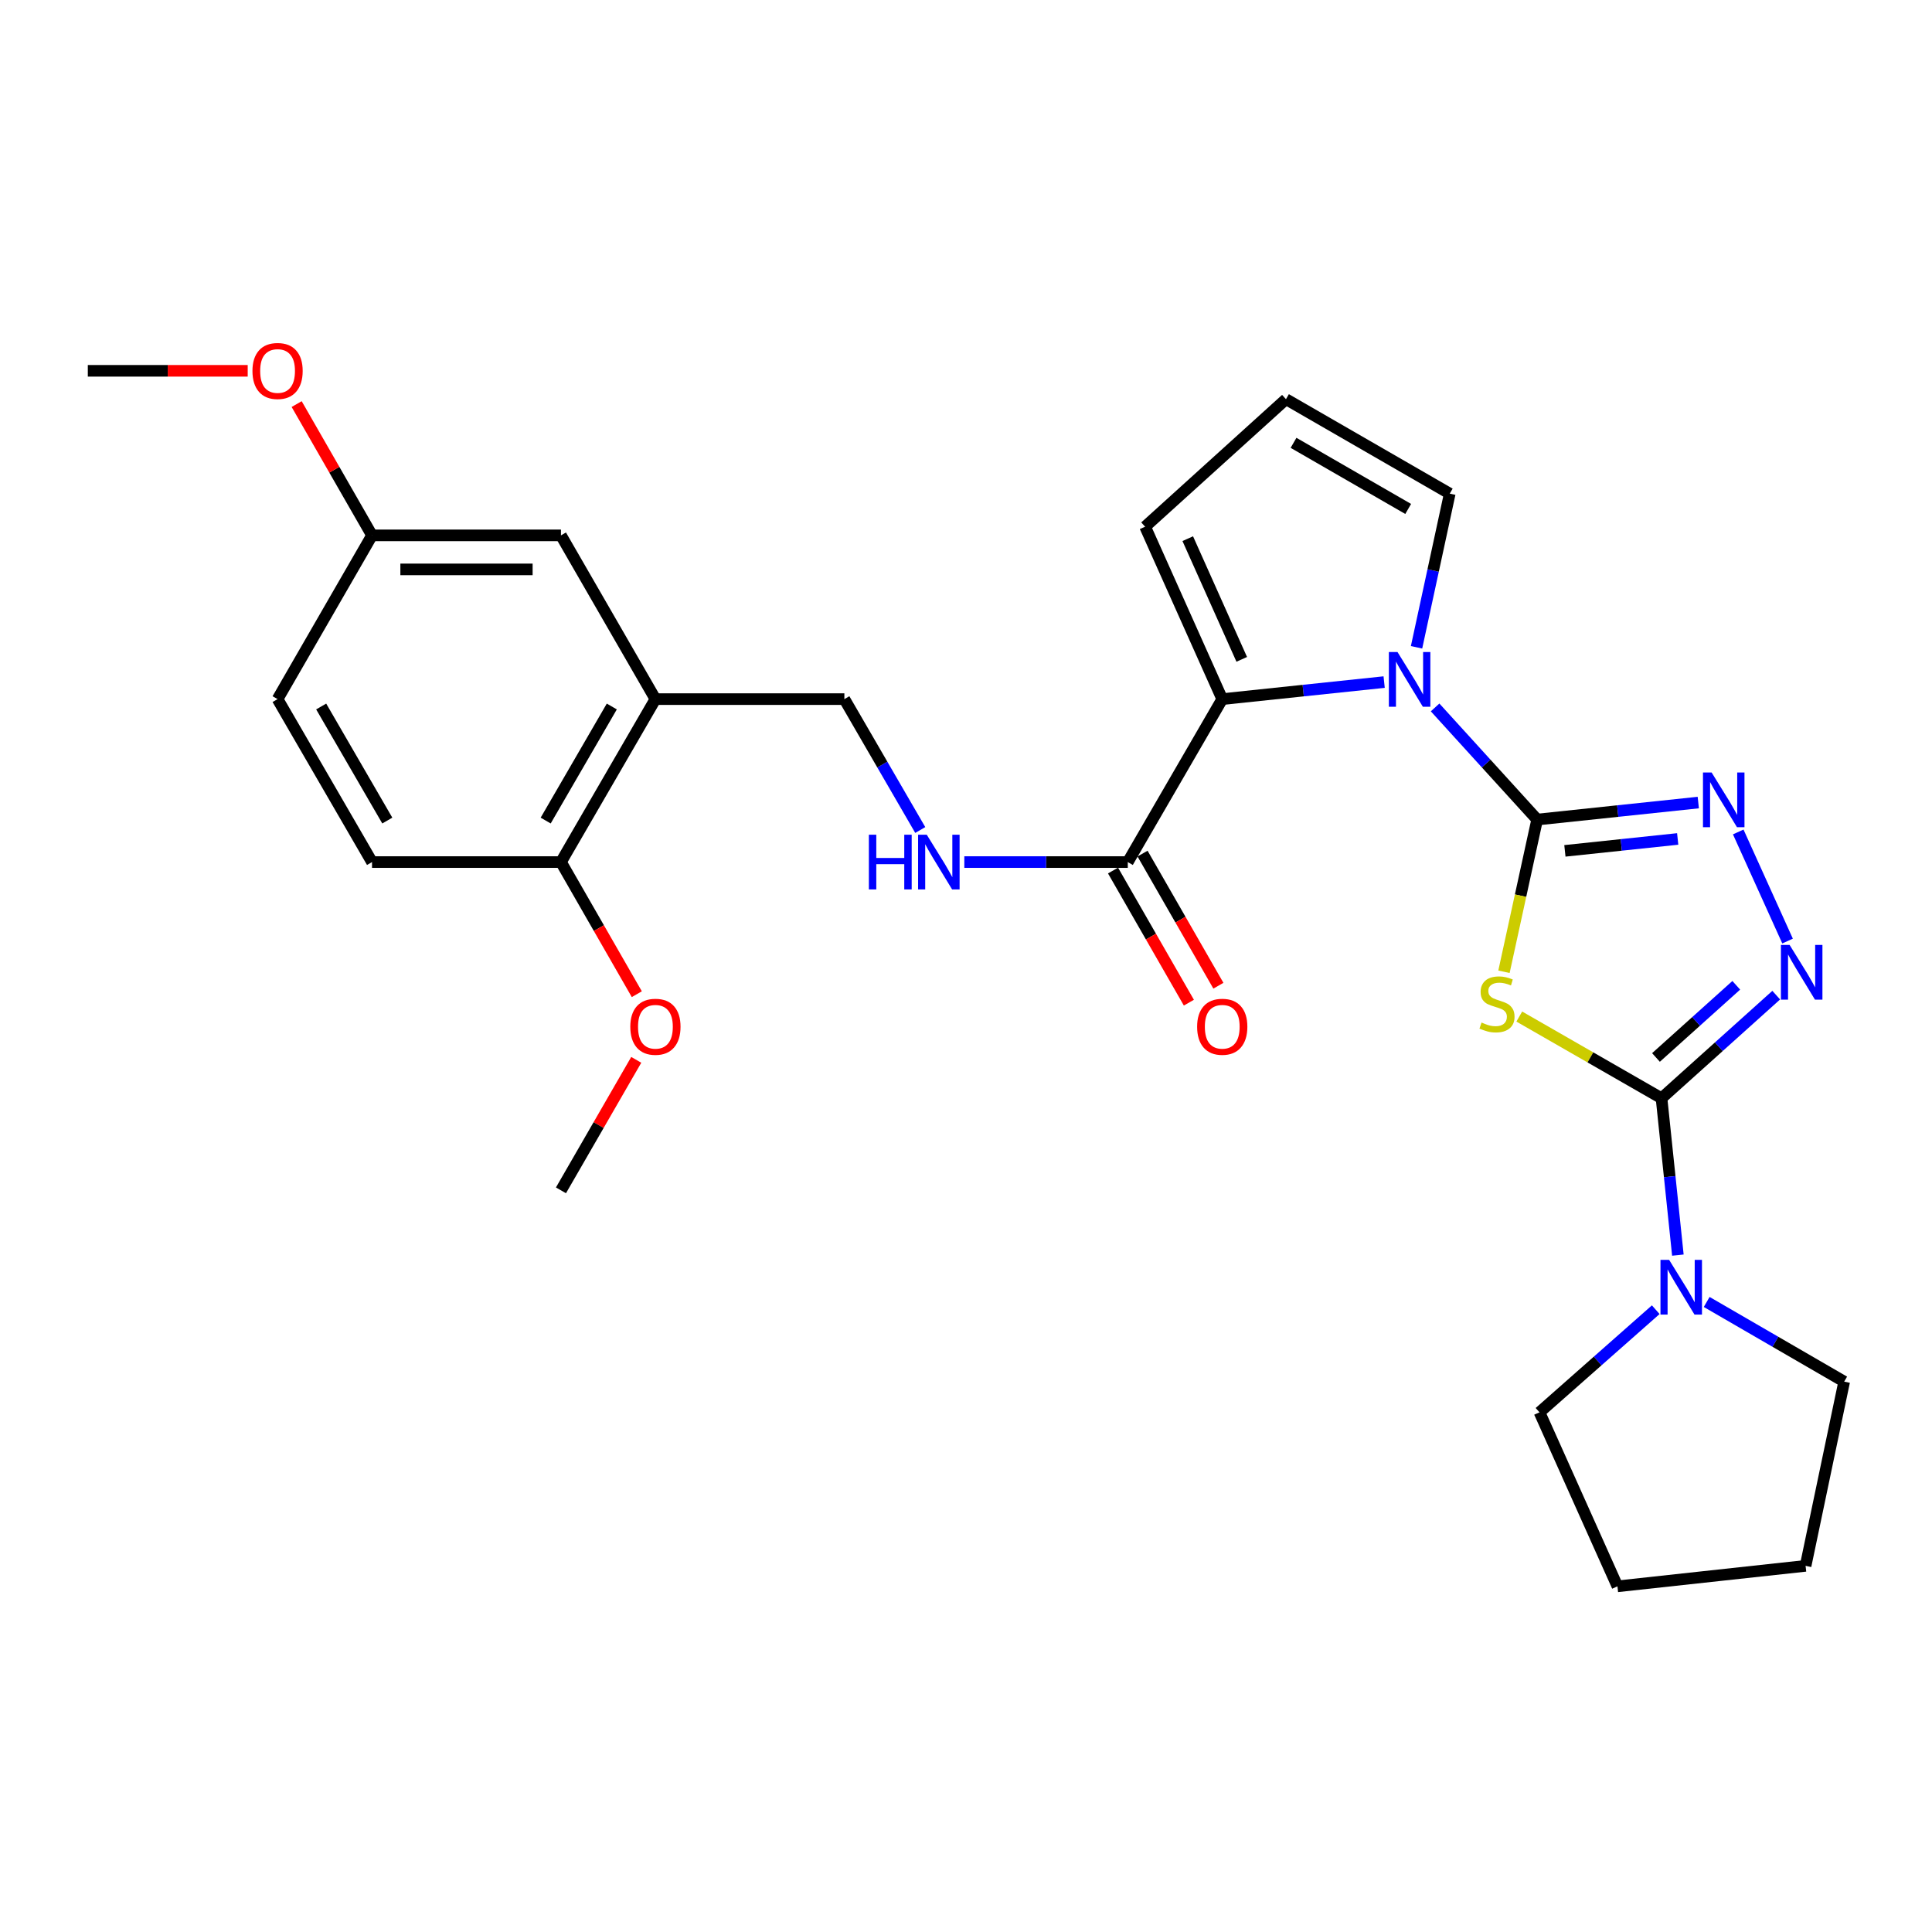 <?xml version='1.0' encoding='iso-8859-1'?>
<svg version='1.1' baseProfile='full'
              xmlns='http://www.w3.org/2000/svg'
                      xmlns:rdkit='http://www.rdkit.org/xml'
                      xmlns:xlink='http://www.w3.org/1999/xlink'
                  xml:space='preserve'
width='1000px' height='1000px' viewBox='0 0 1000 1000'>
<!-- END OF HEADER -->
<rect style='opacity:1.0;fill:#FFFFFF;stroke:none' width='1000' height='1000' x='0' y='0'> </rect>
<path class='bond-0' d='M 795.629,424.208 L 787.041,463.596' style='fill:none;fill-rule:evenodd;stroke:#000000;stroke-width:6px;stroke-linecap:butt;stroke-linejoin:miter;stroke-opacity:1' />
<path class='bond-0' d='M 787.041,463.596 L 778.453,502.985' style='fill:none;fill-rule:evenodd;stroke:#CCCC00;stroke-width:6px;stroke-linecap:butt;stroke-linejoin:miter;stroke-opacity:1' />
<path class='bond-2' d='M 795.629,424.208 L 769.216,395.184' style='fill:none;fill-rule:evenodd;stroke:#000000;stroke-width:6px;stroke-linecap:butt;stroke-linejoin:miter;stroke-opacity:1' />
<path class='bond-2' d='M 769.216,395.184 L 742.804,366.16' style='fill:none;fill-rule:evenodd;stroke:#0000FF;stroke-width:6px;stroke-linecap:butt;stroke-linejoin:miter;stroke-opacity:1' />
<path class='bond-3' d='M 795.629,424.208 L 837.33,419.805' style='fill:none;fill-rule:evenodd;stroke:#000000;stroke-width:6px;stroke-linecap:butt;stroke-linejoin:miter;stroke-opacity:1' />
<path class='bond-3' d='M 837.33,419.805 L 879.03,415.401' style='fill:none;fill-rule:evenodd;stroke:#0000FF;stroke-width:6px;stroke-linecap:butt;stroke-linejoin:miter;stroke-opacity:1' />
<path class='bond-3' d='M 809.989,440.404 L 839.179,437.322' style='fill:none;fill-rule:evenodd;stroke:#000000;stroke-width:6px;stroke-linecap:butt;stroke-linejoin:miter;stroke-opacity:1' />
<path class='bond-3' d='M 839.179,437.322 L 868.37,434.24' style='fill:none;fill-rule:evenodd;stroke:#0000FF;stroke-width:6px;stroke-linecap:butt;stroke-linejoin:miter;stroke-opacity:1' />
<path class='bond-1' d='M 786.378,526.168 L 823.19,547.307' style='fill:none;fill-rule:evenodd;stroke:#CCCC00;stroke-width:6px;stroke-linecap:butt;stroke-linejoin:miter;stroke-opacity:1' />
<path class='bond-1' d='M 823.19,547.307 L 860.002,568.445' style='fill:none;fill-rule:evenodd;stroke:#000000;stroke-width:6px;stroke-linecap:butt;stroke-linejoin:miter;stroke-opacity:1' />
<path class='bond-6' d='M 860.002,568.445 L 864.234,609.042' style='fill:none;fill-rule:evenodd;stroke:#000000;stroke-width:6px;stroke-linecap:butt;stroke-linejoin:miter;stroke-opacity:1' />
<path class='bond-6' d='M 864.234,609.042 L 868.466,649.639' style='fill:none;fill-rule:evenodd;stroke:#0000FF;stroke-width:6px;stroke-linecap:butt;stroke-linejoin:miter;stroke-opacity:1' />
<path class='bond-28' d='M 860.002,568.445 L 889.685,541.766' style='fill:none;fill-rule:evenodd;stroke:#000000;stroke-width:6px;stroke-linecap:butt;stroke-linejoin:miter;stroke-opacity:1' />
<path class='bond-28' d='M 889.685,541.766 L 919.368,515.086' style='fill:none;fill-rule:evenodd;stroke:#0000FF;stroke-width:6px;stroke-linecap:butt;stroke-linejoin:miter;stroke-opacity:1' />
<path class='bond-28' d='M 857.131,547.341 L 877.909,528.665' style='fill:none;fill-rule:evenodd;stroke:#000000;stroke-width:6px;stroke-linecap:butt;stroke-linejoin:miter;stroke-opacity:1' />
<path class='bond-28' d='M 877.909,528.665 L 898.688,509.989' style='fill:none;fill-rule:evenodd;stroke:#0000FF;stroke-width:6px;stroke-linecap:butt;stroke-linejoin:miter;stroke-opacity:1' />
<path class='bond-5' d='M 716.434,353.049 L 674.532,357.455' style='fill:none;fill-rule:evenodd;stroke:#0000FF;stroke-width:6px;stroke-linecap:butt;stroke-linejoin:miter;stroke-opacity:1' />
<path class='bond-5' d='M 674.532,357.455 L 632.631,361.861' style='fill:none;fill-rule:evenodd;stroke:#000000;stroke-width:6px;stroke-linecap:butt;stroke-linejoin:miter;stroke-opacity:1' />
<path class='bond-10' d='M 733.202,335.044 L 741.795,295.275' style='fill:none;fill-rule:evenodd;stroke:#0000FF;stroke-width:6px;stroke-linecap:butt;stroke-linejoin:miter;stroke-opacity:1' />
<path class='bond-10' d='M 741.795,295.275 L 750.388,255.505' style='fill:none;fill-rule:evenodd;stroke:#000000;stroke-width:6px;stroke-linecap:butt;stroke-linejoin:miter;stroke-opacity:1' />
<path class='bond-4' d='M 899.708,430.619 L 925.242,487.088' style='fill:none;fill-rule:evenodd;stroke:#0000FF;stroke-width:6px;stroke-linecap:butt;stroke-linejoin:miter;stroke-opacity:1' />
<path class='bond-7' d='M 632.631,361.861 L 583.74,446.207' style='fill:none;fill-rule:evenodd;stroke:#000000;stroke-width:6px;stroke-linecap:butt;stroke-linejoin:miter;stroke-opacity:1' />
<path class='bond-11' d='M 632.631,361.861 L 592.714,272.621' style='fill:none;fill-rule:evenodd;stroke:#000000;stroke-width:6px;stroke-linecap:butt;stroke-linejoin:miter;stroke-opacity:1' />
<path class='bond-11' d='M 642.723,341.282 L 614.781,278.814' style='fill:none;fill-rule:evenodd;stroke:#000000;stroke-width:6px;stroke-linecap:butt;stroke-linejoin:miter;stroke-opacity:1' />
<path class='bond-21' d='M 857.013,677.899 L 826.927,704.461' style='fill:none;fill-rule:evenodd;stroke:#0000FF;stroke-width:6px;stroke-linecap:butt;stroke-linejoin:miter;stroke-opacity:1' />
<path class='bond-21' d='M 826.927,704.461 L 796.842,731.022' style='fill:none;fill-rule:evenodd;stroke:#000000;stroke-width:6px;stroke-linecap:butt;stroke-linejoin:miter;stroke-opacity:1' />
<path class='bond-22' d='M 883.376,673.893 L 918.961,694.511' style='fill:none;fill-rule:evenodd;stroke:#0000FF;stroke-width:6px;stroke-linecap:butt;stroke-linejoin:miter;stroke-opacity:1' />
<path class='bond-22' d='M 918.961,694.511 L 954.545,715.129' style='fill:none;fill-rule:evenodd;stroke:#000000;stroke-width:6px;stroke-linecap:butt;stroke-linejoin:miter;stroke-opacity:1' />
<path class='bond-9' d='M 583.74,446.207 L 541.436,446.207' style='fill:none;fill-rule:evenodd;stroke:#000000;stroke-width:6px;stroke-linecap:butt;stroke-linejoin:miter;stroke-opacity:1' />
<path class='bond-9' d='M 541.436,446.207 L 499.132,446.207' style='fill:none;fill-rule:evenodd;stroke:#0000FF;stroke-width:6px;stroke-linecap:butt;stroke-linejoin:miter;stroke-opacity:1' />
<path class='bond-16' d='M 576.102,450.592 L 595.732,484.784' style='fill:none;fill-rule:evenodd;stroke:#000000;stroke-width:6px;stroke-linecap:butt;stroke-linejoin:miter;stroke-opacity:1' />
<path class='bond-16' d='M 595.732,484.784 L 615.362,518.976' style='fill:none;fill-rule:evenodd;stroke:#FF0000;stroke-width:6px;stroke-linecap:butt;stroke-linejoin:miter;stroke-opacity:1' />
<path class='bond-16' d='M 591.378,441.822 L 611.008,476.014' style='fill:none;fill-rule:evenodd;stroke:#000000;stroke-width:6px;stroke-linecap:butt;stroke-linejoin:miter;stroke-opacity:1' />
<path class='bond-16' d='M 611.008,476.014 L 630.639,510.206' style='fill:none;fill-rule:evenodd;stroke:#FF0000;stroke-width:6px;stroke-linecap:butt;stroke-linejoin:miter;stroke-opacity:1' />
<path class='bond-8' d='M 339.243,361.861 L 437.046,361.861' style='fill:none;fill-rule:evenodd;stroke:#000000;stroke-width:6px;stroke-linecap:butt;stroke-linejoin:miter;stroke-opacity:1' />
<path class='bond-14' d='M 339.243,361.861 L 290.352,446.207' style='fill:none;fill-rule:evenodd;stroke:#000000;stroke-width:6px;stroke-linecap:butt;stroke-linejoin:miter;stroke-opacity:1' />
<path class='bond-14' d='M 316.67,365.679 L 282.446,424.721' style='fill:none;fill-rule:evenodd;stroke:#000000;stroke-width:6px;stroke-linecap:butt;stroke-linejoin:miter;stroke-opacity:1' />
<path class='bond-15' d='M 339.243,361.861 L 290.352,277.103' style='fill:none;fill-rule:evenodd;stroke:#000000;stroke-width:6px;stroke-linecap:butt;stroke-linejoin:miter;stroke-opacity:1' />
<path class='bond-13' d='M 476.325,429.61 L 456.685,395.735' style='fill:none;fill-rule:evenodd;stroke:#0000FF;stroke-width:6px;stroke-linecap:butt;stroke-linejoin:miter;stroke-opacity:1' />
<path class='bond-13' d='M 456.685,395.735 L 437.046,361.861' style='fill:none;fill-rule:evenodd;stroke:#000000;stroke-width:6px;stroke-linecap:butt;stroke-linejoin:miter;stroke-opacity:1' />
<path class='bond-12' d='M 750.388,255.505 L 665.62,206.614' style='fill:none;fill-rule:evenodd;stroke:#000000;stroke-width:6px;stroke-linecap:butt;stroke-linejoin:miter;stroke-opacity:1' />
<path class='bond-12' d='M 728.872,263.43 L 669.534,229.206' style='fill:none;fill-rule:evenodd;stroke:#000000;stroke-width:6px;stroke-linecap:butt;stroke-linejoin:miter;stroke-opacity:1' />
<path class='bond-29' d='M 592.714,272.621 L 665.62,206.614' style='fill:none;fill-rule:evenodd;stroke:#000000;stroke-width:6px;stroke-linecap:butt;stroke-linejoin:miter;stroke-opacity:1' />
<path class='bond-17' d='M 290.352,446.207 L 192.559,446.207' style='fill:none;fill-rule:evenodd;stroke:#000000;stroke-width:6px;stroke-linecap:butt;stroke-linejoin:miter;stroke-opacity:1' />
<path class='bond-20' d='M 290.352,446.207 L 309.982,480.399' style='fill:none;fill-rule:evenodd;stroke:#000000;stroke-width:6px;stroke-linecap:butt;stroke-linejoin:miter;stroke-opacity:1' />
<path class='bond-20' d='M 309.982,480.399 L 329.613,514.591' style='fill:none;fill-rule:evenodd;stroke:#FF0000;stroke-width:6px;stroke-linecap:butt;stroke-linejoin:miter;stroke-opacity:1' />
<path class='bond-18' d='M 290.352,277.103 L 192.559,277.103' style='fill:none;fill-rule:evenodd;stroke:#000000;stroke-width:6px;stroke-linecap:butt;stroke-linejoin:miter;stroke-opacity:1' />
<path class='bond-18' d='M 275.683,294.718 L 207.228,294.718' style='fill:none;fill-rule:evenodd;stroke:#000000;stroke-width:6px;stroke-linecap:butt;stroke-linejoin:miter;stroke-opacity:1' />
<path class='bond-31' d='M 192.559,446.207 L 143.668,361.861' style='fill:none;fill-rule:evenodd;stroke:#000000;stroke-width:6px;stroke-linecap:butt;stroke-linejoin:miter;stroke-opacity:1' />
<path class='bond-31' d='M 200.466,424.721 L 166.242,365.679' style='fill:none;fill-rule:evenodd;stroke:#000000;stroke-width:6px;stroke-linecap:butt;stroke-linejoin:miter;stroke-opacity:1' />
<path class='bond-19' d='M 192.559,277.103 L 143.668,361.861' style='fill:none;fill-rule:evenodd;stroke:#000000;stroke-width:6px;stroke-linecap:butt;stroke-linejoin:miter;stroke-opacity:1' />
<path class='bond-23' d='M 192.559,277.103 L 173.055,243.126' style='fill:none;fill-rule:evenodd;stroke:#000000;stroke-width:6px;stroke-linecap:butt;stroke-linejoin:miter;stroke-opacity:1' />
<path class='bond-23' d='M 173.055,243.126 L 153.55,209.15' style='fill:none;fill-rule:evenodd;stroke:#FF0000;stroke-width:6px;stroke-linecap:butt;stroke-linejoin:miter;stroke-opacity:1' />
<path class='bond-24' d='M 329.318,548.572 L 309.835,582.348' style='fill:none;fill-rule:evenodd;stroke:#FF0000;stroke-width:6px;stroke-linecap:butt;stroke-linejoin:miter;stroke-opacity:1' />
<path class='bond-24' d='M 309.835,582.348 L 290.352,616.123' style='fill:none;fill-rule:evenodd;stroke:#000000;stroke-width:6px;stroke-linecap:butt;stroke-linejoin:miter;stroke-opacity:1' />
<path class='bond-27' d='M 796.842,731.022 L 837.19,821.084' style='fill:none;fill-rule:evenodd;stroke:#000000;stroke-width:6px;stroke-linecap:butt;stroke-linejoin:miter;stroke-opacity:1' />
<path class='bond-26' d='M 954.545,715.129 L 934.572,810.485' style='fill:none;fill-rule:evenodd;stroke:#000000;stroke-width:6px;stroke-linecap:butt;stroke-linejoin:miter;stroke-opacity:1' />
<path class='bond-25' d='M 128.213,191.934 L 86.834,191.934' style='fill:none;fill-rule:evenodd;stroke:#FF0000;stroke-width:6px;stroke-linecap:butt;stroke-linejoin:miter;stroke-opacity:1' />
<path class='bond-25' d='M 86.834,191.934 L 45.455,191.934' style='fill:none;fill-rule:evenodd;stroke:#000000;stroke-width:6px;stroke-linecap:butt;stroke-linejoin:miter;stroke-opacity:1' />
<path class='bond-30' d='M 934.572,810.485 L 837.19,821.084' style='fill:none;fill-rule:evenodd;stroke:#000000;stroke-width:6px;stroke-linecap:butt;stroke-linejoin:miter;stroke-opacity:1' />
<path  class='atom-1' d='M 766.843 529.264
Q 767.163 529.384, 768.483 529.944
Q 769.803 530.504, 771.243 530.864
Q 772.723 531.184, 774.163 531.184
Q 776.843 531.184, 778.403 529.904
Q 779.963 528.584, 779.963 526.304
Q 779.963 524.744, 779.163 523.784
Q 778.403 522.824, 777.203 522.304
Q 776.003 521.784, 774.003 521.184
Q 771.483 520.424, 769.963 519.704
Q 768.483 518.984, 767.403 517.464
Q 766.363 515.944, 766.363 513.384
Q 766.363 509.824, 768.763 507.624
Q 771.203 505.424, 776.003 505.424
Q 779.283 505.424, 783.003 506.984
L 782.083 510.064
Q 778.683 508.664, 776.123 508.664
Q 773.363 508.664, 771.843 509.824
Q 770.323 510.944, 770.363 512.904
Q 770.363 514.424, 771.123 515.344
Q 771.923 516.264, 773.043 516.784
Q 774.203 517.304, 776.123 517.904
Q 778.683 518.704, 780.203 519.504
Q 781.723 520.304, 782.803 521.944
Q 783.923 523.544, 783.923 526.304
Q 783.923 530.224, 781.283 532.344
Q 778.683 534.424, 774.323 534.424
Q 771.803 534.424, 769.883 533.864
Q 768.003 533.344, 765.763 532.424
L 766.843 529.264
' fill='#CCCC00'/>
<path  class='atom-3' d='M 723.352 337.503
L 732.632 352.503
Q 733.552 353.983, 735.032 356.663
Q 736.512 359.343, 736.592 359.503
L 736.592 337.503
L 740.352 337.503
L 740.352 365.823
L 736.472 365.823
L 726.512 349.423
Q 725.352 347.503, 724.112 345.303
Q 722.912 343.103, 722.552 342.423
L 722.552 365.823
L 718.872 365.823
L 718.872 337.503
L 723.352 337.503
' fill='#0000FF'/>
<path  class='atom-4' d='M 885.938 399.851
L 895.218 414.851
Q 896.138 416.331, 897.618 419.011
Q 899.098 421.691, 899.178 421.851
L 899.178 399.851
L 902.938 399.851
L 902.938 428.171
L 899.058 428.171
L 889.098 411.771
Q 887.938 409.851, 886.698 407.651
Q 885.498 405.451, 885.138 404.771
L 885.138 428.171
L 881.458 428.171
L 881.458 399.851
L 885.938 399.851
' fill='#0000FF'/>
<path  class='atom-5' d='M 926.286 489.081
L 935.566 504.081
Q 936.486 505.561, 937.966 508.241
Q 939.446 510.921, 939.526 511.081
L 939.526 489.081
L 943.286 489.081
L 943.286 517.401
L 939.406 517.401
L 929.446 501.001
Q 928.286 499.081, 927.046 496.881
Q 925.846 494.681, 925.486 494.001
L 925.486 517.401
L 921.806 517.401
L 921.806 489.081
L 926.286 489.081
' fill='#0000FF'/>
<path  class='atom-7' d='M 863.939 652.098
L 873.219 667.098
Q 874.139 668.578, 875.619 671.258
Q 877.099 673.938, 877.179 674.098
L 877.179 652.098
L 880.939 652.098
L 880.939 680.418
L 877.059 680.418
L 867.099 664.018
Q 865.939 662.098, 864.699 659.898
Q 863.499 657.698, 863.139 657.018
L 863.139 680.418
L 859.459 680.418
L 859.459 652.098
L 863.939 652.098
' fill='#0000FF'/>
<path  class='atom-10' d='M 449.727 432.047
L 453.567 432.047
L 453.567 444.087
L 468.047 444.087
L 468.047 432.047
L 471.887 432.047
L 471.887 460.367
L 468.047 460.367
L 468.047 447.287
L 453.567 447.287
L 453.567 460.367
L 449.727 460.367
L 449.727 432.047
' fill='#0000FF'/>
<path  class='atom-10' d='M 479.687 432.047
L 488.967 447.047
Q 489.887 448.527, 491.367 451.207
Q 492.847 453.887, 492.927 454.047
L 492.927 432.047
L 496.687 432.047
L 496.687 460.367
L 492.807 460.367
L 482.847 443.967
Q 481.687 442.047, 480.447 439.847
Q 479.247 437.647, 478.887 436.967
L 478.887 460.367
L 475.207 460.367
L 475.207 432.047
L 479.687 432.047
' fill='#0000FF'/>
<path  class='atom-17' d='M 619.631 531.446
Q 619.631 524.646, 622.991 520.846
Q 626.351 517.046, 632.631 517.046
Q 638.911 517.046, 642.271 520.846
Q 645.631 524.646, 645.631 531.446
Q 645.631 538.326, 642.231 542.246
Q 638.831 546.126, 632.631 546.126
Q 626.391 546.126, 622.991 542.246
Q 619.631 538.366, 619.631 531.446
M 632.631 542.926
Q 636.951 542.926, 639.271 540.046
Q 641.631 537.126, 641.631 531.446
Q 641.631 525.886, 639.271 523.086
Q 636.951 520.246, 632.631 520.246
Q 628.311 520.246, 625.951 523.046
Q 623.631 525.846, 623.631 531.446
Q 623.631 537.166, 625.951 540.046
Q 628.311 542.926, 632.631 542.926
' fill='#FF0000'/>
<path  class='atom-21' d='M 326.243 531.446
Q 326.243 524.646, 329.603 520.846
Q 332.963 517.046, 339.243 517.046
Q 345.523 517.046, 348.883 520.846
Q 352.243 524.646, 352.243 531.446
Q 352.243 538.326, 348.843 542.246
Q 345.443 546.126, 339.243 546.126
Q 333.003 546.126, 329.603 542.246
Q 326.243 538.366, 326.243 531.446
M 339.243 542.926
Q 343.563 542.926, 345.883 540.046
Q 348.243 537.126, 348.243 531.446
Q 348.243 525.886, 345.883 523.086
Q 343.563 520.246, 339.243 520.246
Q 334.923 520.246, 332.563 523.046
Q 330.243 525.846, 330.243 531.446
Q 330.243 537.166, 332.563 540.046
Q 334.923 542.926, 339.243 542.926
' fill='#FF0000'/>
<path  class='atom-24' d='M 130.668 192.014
Q 130.668 185.214, 134.028 181.414
Q 137.388 177.614, 143.668 177.614
Q 149.948 177.614, 153.308 181.414
Q 156.668 185.214, 156.668 192.014
Q 156.668 198.894, 153.268 202.814
Q 149.868 206.694, 143.668 206.694
Q 137.428 206.694, 134.028 202.814
Q 130.668 198.934, 130.668 192.014
M 143.668 203.494
Q 147.988 203.494, 150.308 200.614
Q 152.668 197.694, 152.668 192.014
Q 152.668 186.454, 150.308 183.654
Q 147.988 180.814, 143.668 180.814
Q 139.348 180.814, 136.988 183.614
Q 134.668 186.414, 134.668 192.014
Q 134.668 197.734, 136.988 200.614
Q 139.348 203.494, 143.668 203.494
' fill='#FF0000'/>
</svg>
